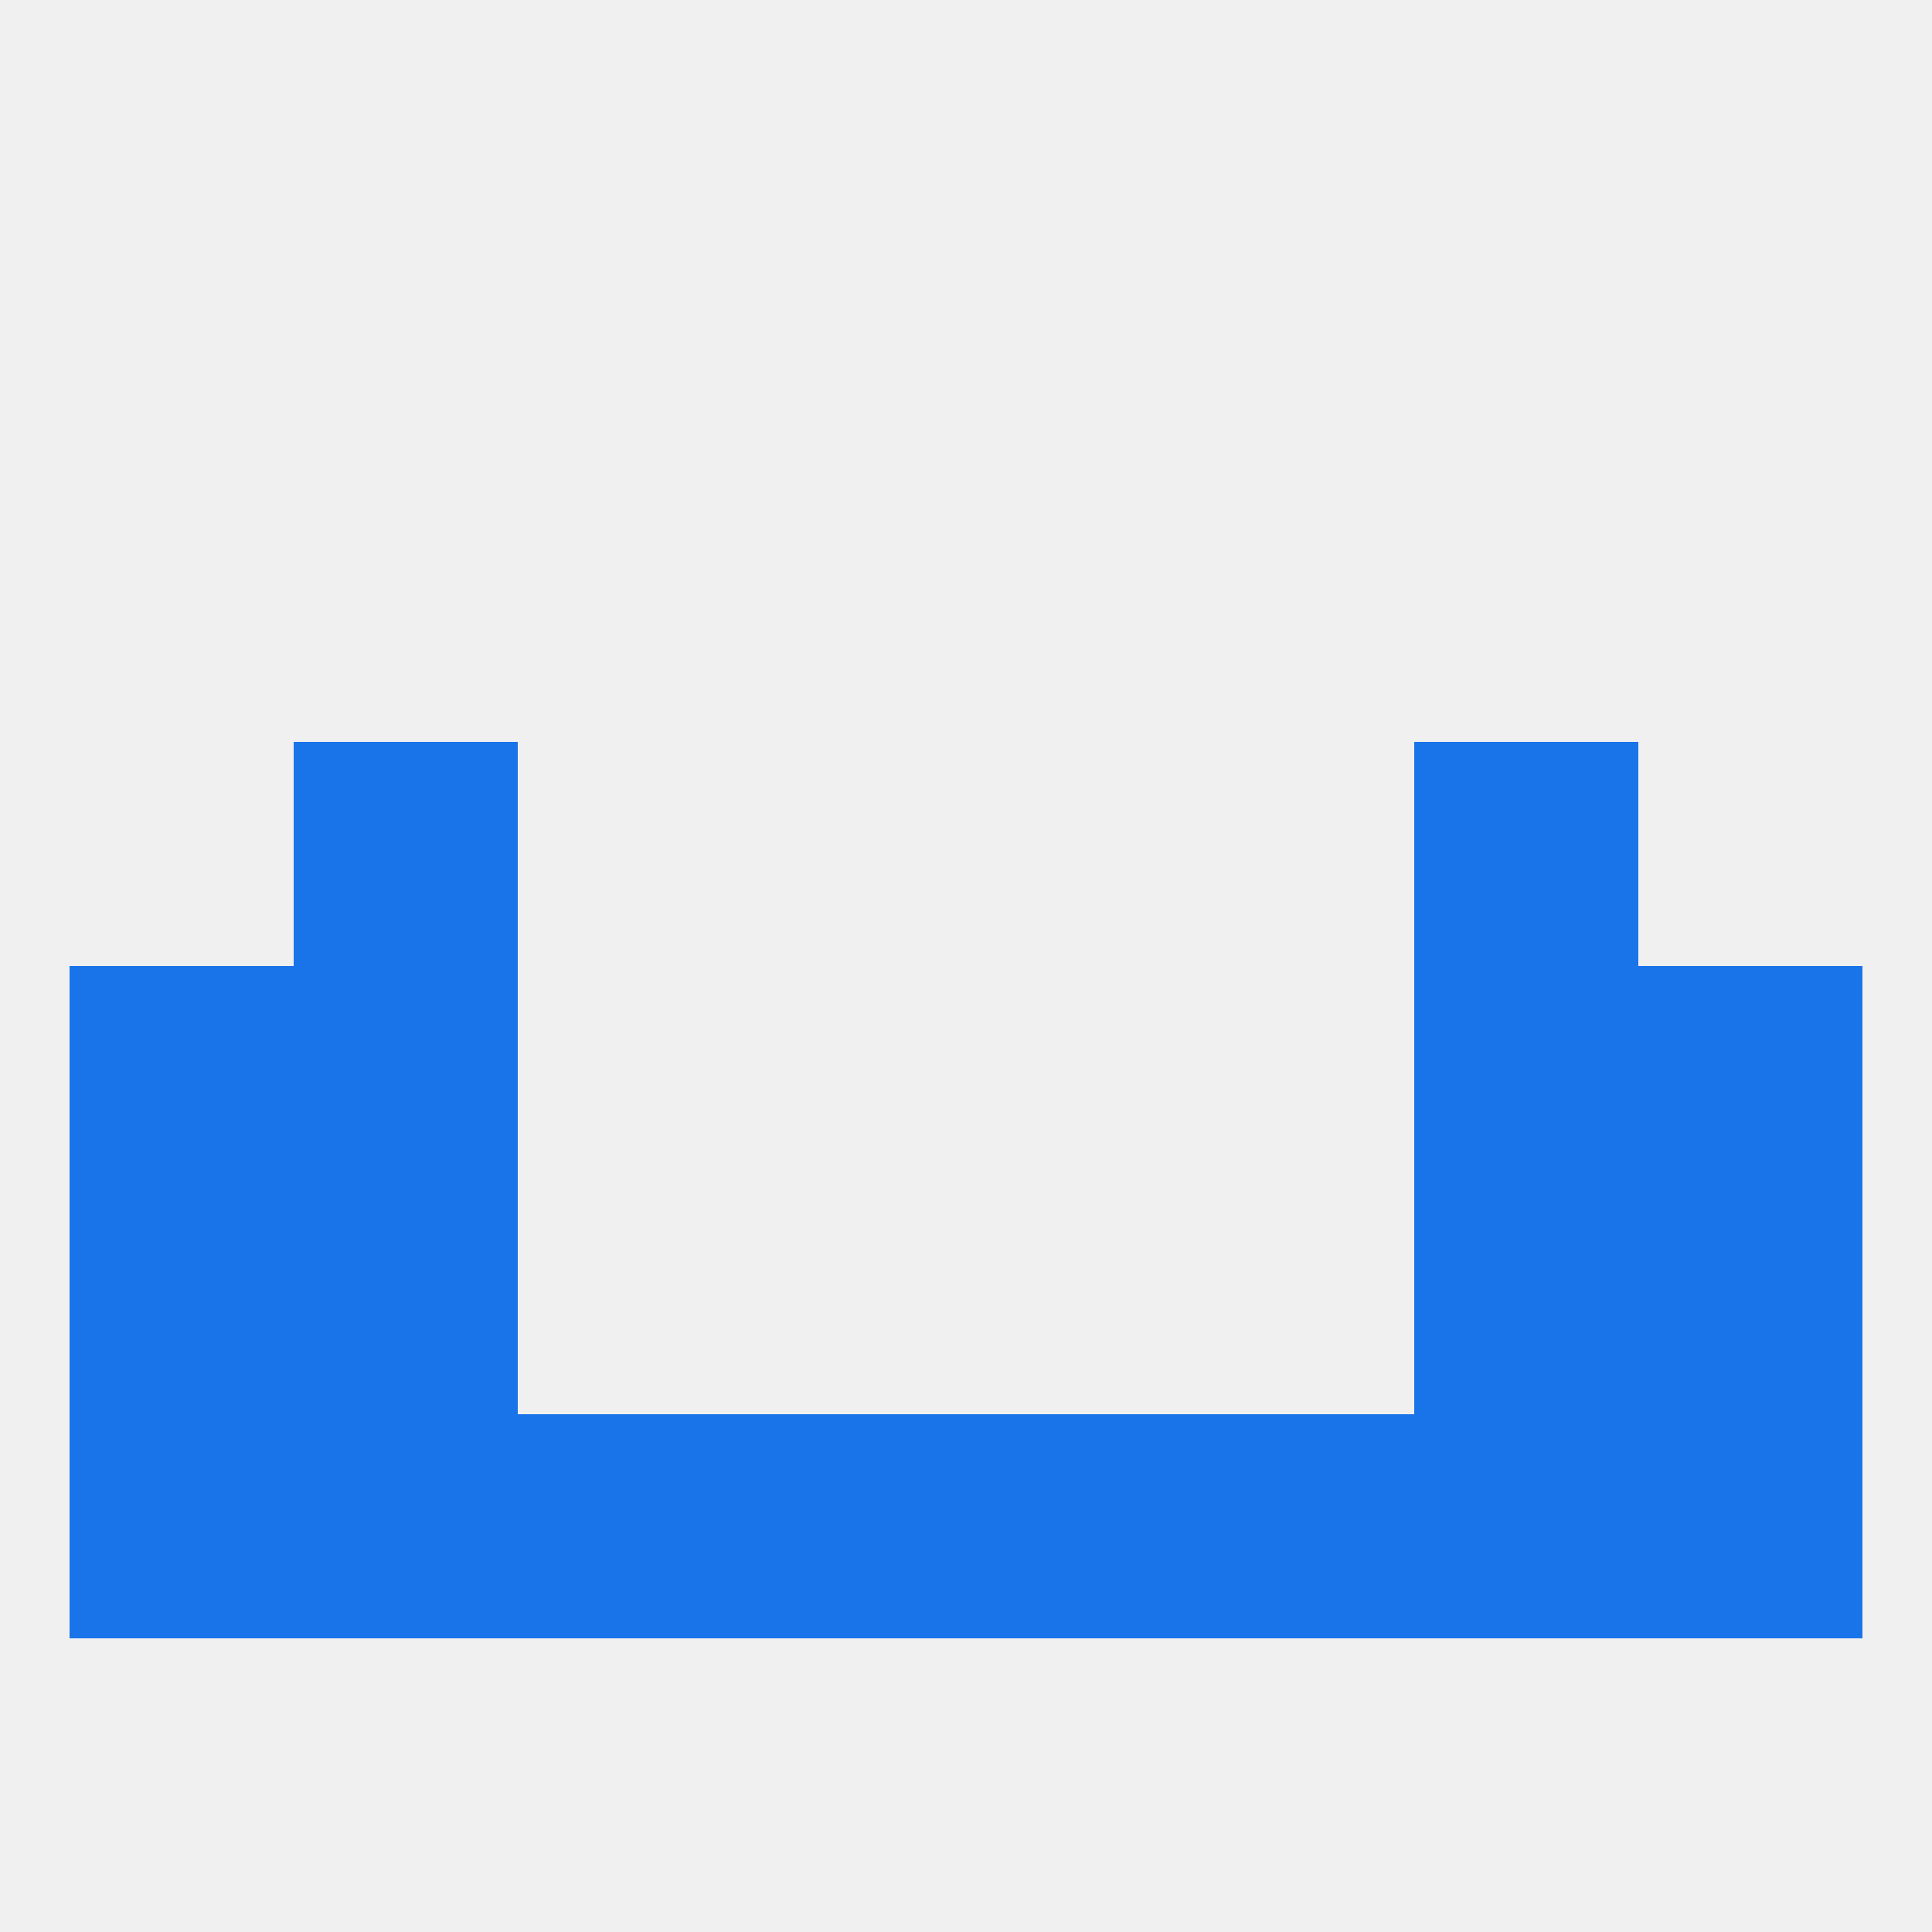 
<!--   <?xml version="1.0"?> -->
<svg version="1.1" baseprofile="full" xmlns="http://www.w3.org/2000/svg" xmlns:xlink="http://www.w3.org/1999/xlink" xmlns:ev="http://www.w3.org/2001/xml-events" width="250" height="250" viewBox="0 0 250 250" >
	<rect width="100%" height="100%" fill="rgba(240,240,240,255)"/>

	<rect x="9" y="125" width="29" height="29" fill="rgba(26,116,233,255)"/>
	<rect x="212" y="125" width="29" height="29" fill="rgba(26,116,233,255)"/>
	<rect x="38" y="125" width="29" height="29" fill="rgba(26,116,233,255)"/>
	<rect x="183" y="125" width="29" height="29" fill="rgba(26,116,233,255)"/>
	<rect x="38" y="96" width="29" height="29" fill="rgba(26,116,233,255)"/>
	<rect x="183" y="96" width="29" height="29" fill="rgba(26,116,233,255)"/>
	<rect x="38" y="154" width="29" height="29" fill="rgba(26,116,233,255)"/>
	<rect x="183" y="154" width="29" height="29" fill="rgba(26,116,233,255)"/>
	<rect x="9" y="154" width="29" height="29" fill="rgba(26,116,233,255)"/>
	<rect x="212" y="154" width="29" height="29" fill="rgba(26,116,233,255)"/>
	<rect x="212" y="183" width="29" height="29" fill="rgba(26,116,233,255)"/>
	<rect x="67" y="183" width="29" height="29" fill="rgba(26,116,233,255)"/>
	<rect x="154" y="183" width="29" height="29" fill="rgba(26,116,233,255)"/>
	<rect x="38" y="183" width="29" height="29" fill="rgba(26,116,233,255)"/>
	<rect x="183" y="183" width="29" height="29" fill="rgba(26,116,233,255)"/>
	<rect x="96" y="183" width="29" height="29" fill="rgba(26,116,233,255)"/>
	<rect x="125" y="183" width="29" height="29" fill="rgba(26,116,233,255)"/>
	<rect x="9" y="183" width="29" height="29" fill="rgba(26,116,233,255)"/>
</svg>